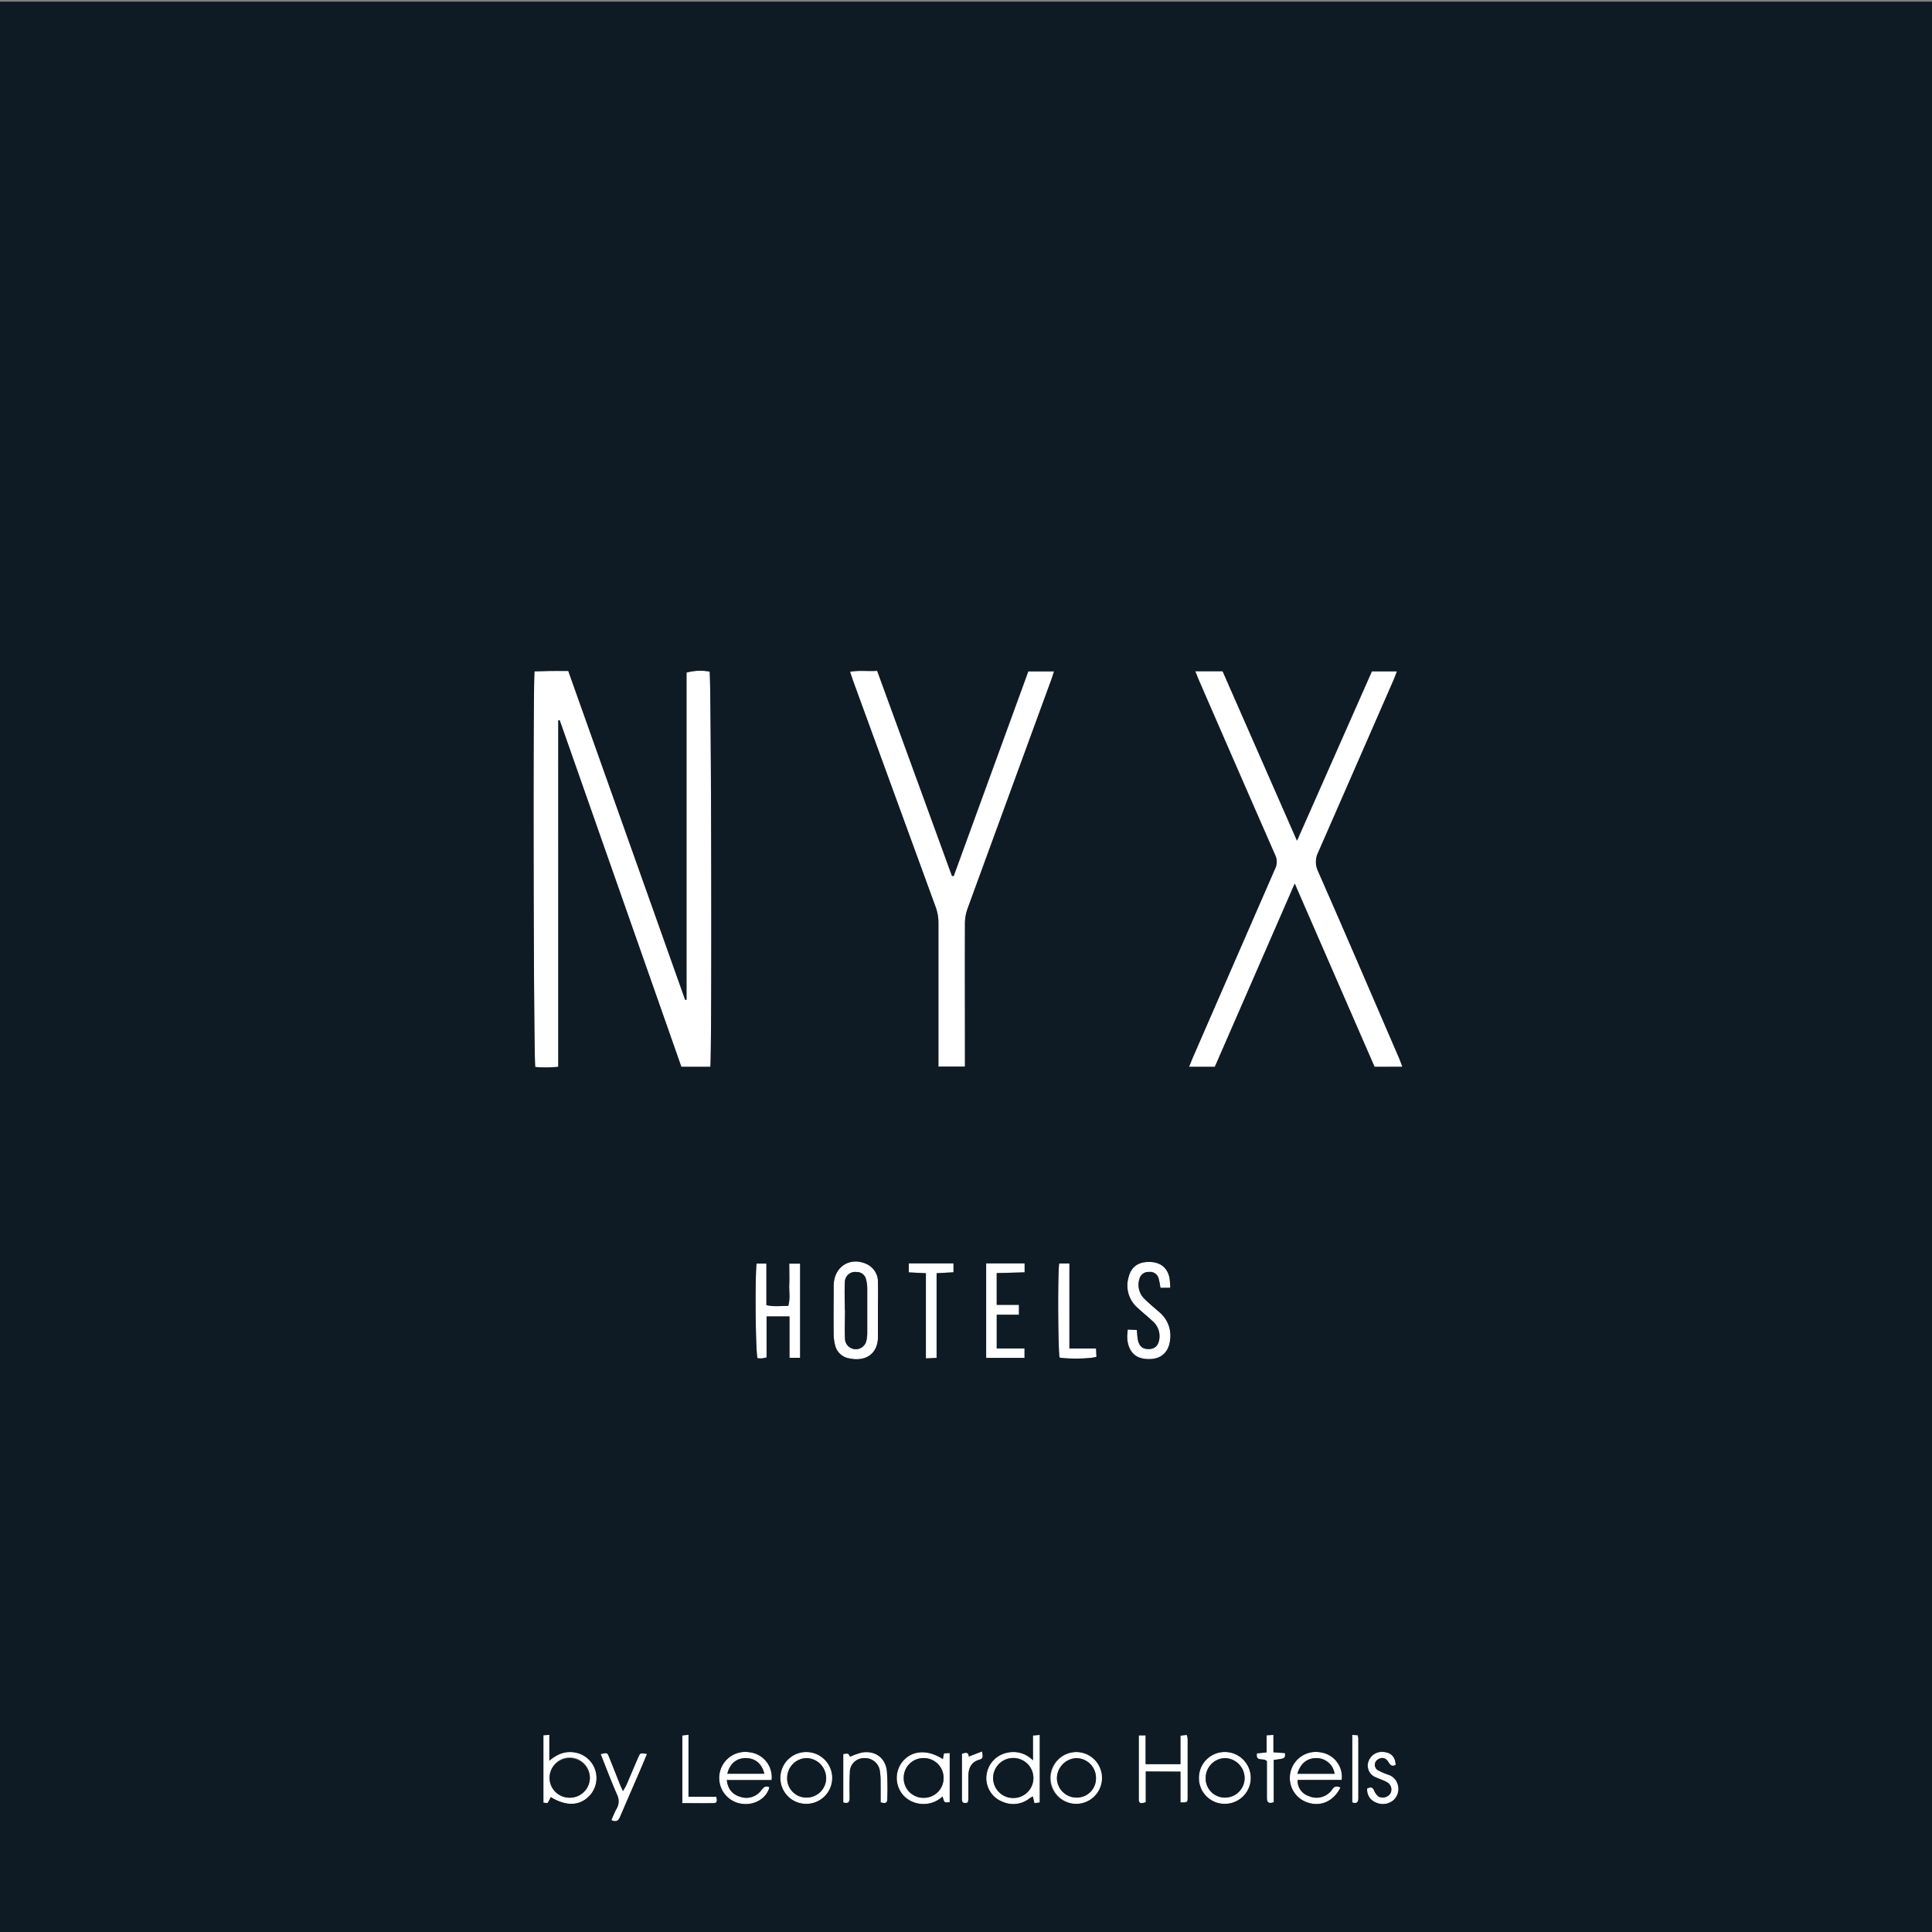 <svg id="Ebene_1" data-name="Ebene 1" xmlns="http://www.w3.org/2000/svg" viewBox="0 0 565.03 565.03"><rect x="0" y="0" width="565.03" height="565.03" fill="#808080" stroke="none"/><path d="M372.44,512.5v-5.09l-2,.12v5l-2.83.29c-.4,2.69,2,1.11,2.92,2.32v2.29c0,2.79,0,5.58,0,8.36,0,1.18.31,1.87,2,1.32V514.71c3.37-.41,3.37-.41,3.3-2Z" style="fill:#fff"/><path d="M358.19,512.4a7.58,7.58,0,1,0,.06,15.16,7.58,7.58,0,1,0-.06-15.16Zm0,13.32a5.59,5.59,0,0,1-5.59-5.87,5.8,5.8,0,0,1,5.63-5.68A5.89,5.89,0,0,1,364,520,5.71,5.71,0,0,1,358.21,525.72Z" style="fill:#fff"/><path d="M386.55,512.57a7.62,7.62,0,0,0-9.08,5.49,7.54,7.54,0,0,0,4.77,9.05c3.9,1.43,7.82-.25,9.79-4.33-1.08-.5-1.82-.36-2.4.55a4.4,4.4,0,0,1-.95,1.07,5.52,5.52,0,0,1-6.06.82,4.62,4.62,0,0,1-3.1-4.62h12.87A7.21,7.21,0,0,0,386.55,512.57Zm-7.09,6.19c.86-3,2.87-4.64,5.57-4.59a5.34,5.34,0,0,1,5.3,4.59Z" style="fill:#fff"/><path d="M378.66,258.39,402,312h8.18c-.4-1-.69-1.84-1-2.63-7.87-18.2-15.7-36.41-23.66-54.56a6.27,6.27,0,0,1,.08-5.6q11.07-25.11,22-50.31c.33-.77.62-1.57,1-2.55h-7.34c-7.25,16.4-14.48,32.76-21.9,49.53C372,229,364.76,212.67,357.58,196.3h-8c.46,1.14.77,1.94,1.11,2.73q11.1,25.49,22.25,51a4.55,4.55,0,0,1,0,4Q360.89,281.5,349,309c-.4.93-.76,1.87-1.23,3h7.54Z" style="fill:#fff"/><path d="M302.09,514.84a8,8,0,0,0-7.37-2.28,7.61,7.61,0,0,0-6.23,6.68,7.43,7.43,0,0,0,4.79,7.76,7.67,7.67,0,0,0,7.71-1c.3-.22.64-.41,1-.63.18.71.32,1.29.49,2l1.56-.22V507.39l-2,.17Zm-5.75,10.88a5.69,5.69,0,0,1-5.89-5.86,5.89,5.89,0,0,1,11.78.25A5.66,5.66,0,0,1,296.34,525.72Z" style="fill:#fff"/><path d="M406,519.05a21.24,21.24,0,0,1-2.85-1.22,1.84,1.84,0,0,1,0-3.29c1.1-.67,2.19-.46,3,.9.58,1,1.12,1.24,2.08.77-.12-2.3-1.27-3.56-3.4-3.78a4.16,4.16,0,0,0-4.55,2.7,3.65,3.65,0,0,0,2.19,4.72c1,.48,2.09.79,3.07,1.32a2.41,2.41,0,0,1,1.07,3.44,2.72,2.72,0,0,1-3.4.86,4.25,4.25,0,0,1-1.35-1.85c-.47-1.06-1.11-.93-2-.53a4,4,0,0,0,2.61,4.12,4.77,4.77,0,0,0,5.16-.77,4.41,4.41,0,0,0,1.13-4.64A4.18,4.18,0,0,0,406,519.05Z" style="fill:#fff"/><path d="M397.07,507.48l-1.59-.09v19.75c1.55.48,1.8-.26,1.8-1.42,0-5.75,0-11.49,0-17.24A6.47,6.47,0,0,0,397.07,507.48Z" style="fill:#fff"/><path d="M252.18,512.5a19,19,0,0,0-3.57,1.25c-.55-1-.55-1-2-.78v14.16c1.45.43,1.86-.08,1.86-1.23,0-2.47-.07-5,.07-7.43a4.11,4.11,0,0,1,4.23-4.29,4.37,4.37,0,0,1,4.55,3.75,21.32,21.32,0,0,1,.21,3.58c0,1.89,0,3.77,0,5.57,1.26.4,1.95.28,1.94-.89a78.88,78.88,0,0,0-.1-8.14C259,514.13,256,511.92,252.18,512.5Z" style="fill:#fff"/><path d="M186.7,513.85c-1.19,2.71-2.32,5.44-3.5,8.15-.23.54-.56,1-1,1.81-.42-1-.72-1.62-1-2.27-1-2.52-2-5-3-7.56-.6-1.45-.63-1.43-2.52-1,1.57,3.94,3.06,7.91,4.76,11.78a4.35,4.35,0,0,1-.13,4.27c-.58,1-1,2.13-1.47,3.22,1.72.81,2.2-.14,2.67-1.26,2-4.64,4-9.26,6-13.89.59-1.38,1.16-2.78,1.76-4.21C187.29,512.62,187.24,512.6,186.7,513.85Z" style="fill:#fff"/><path d="M335,507.5h-2c0,6.35,0,12.57,0,18.78,0,1.38,1,1.1,2.05.77v-9h10.15v9c2.06,0,2.11,0,2.11-1.55q0-8.51,0-17a5.75,5.75,0,0,0-.27-1.2l-1.84.21v8.34H335Z" style="fill:#fff"/><path d="M299.66,372.11v-2.62H288.41v27.65h11.21v-2.78h-8.13v-9.85H298v-2.9h-6.49v-9.28Z" style="fill:#fff"/><path d="M168.53,512.61c-2.82-.65-5.3.15-7.86,2.32v-7.56l-1.74.12V527.2c.52,0,1.1.23,1.24.06a8.51,8.51,0,0,0,.9-1.69c4.62,2.8,8.61,2.61,11.47-.53a7.57,7.57,0,0,0-4-12.43Zm-1.93,13.11a5.68,5.68,0,0,1-5.88-5.61,5.9,5.9,0,1,1,11.79,0A5.71,5.71,0,0,1,166.6,525.72Z" style="fill:#fff"/><path d="M283.28,513.72c-.06-1.31-.86-1.25-2-.8,0,4.39,0,8.85,0,13.31,0,1.15.72,1.23,1.71.93a4.88,4.88,0,0,0,.18-.91c0-2.23,0-4.47,0-6.7s.77-4.26,3.29-4.93c1.14-.3,1-1,.7-2.4Z" style="fill:#fff"/><path d="M275.75,514.46c-4.47-2.87-8.9-2.59-11.67.58a7.64,7.64,0,0,0,0,9.89,7.72,7.72,0,0,0,4.74,2.56,8.06,8.06,0,0,0,6.85-2.11c.48,1.87.48,1.87,2.08,1.67V512.69l-1.68.1Zm-5.59,11.26a5.55,5.55,0,0,1-5.86-5.82,5.83,5.83,0,0,1,11.66.17A5.56,5.56,0,0,1,270.16,525.72Z" style="fill:#fff"/><path d="M265.81,372.12l5,.25v24.91l3.14-.15V372.37l5-.28v-2.61H265.81Z" style="fill:#fff"/><path d="M216.61,527.47c3.82.72,7.61-1.43,8.4-4.78-1.26-.64-1.82.22-2.51,1.07a5.41,5.41,0,0,1-6.09,1.7c-2.1-.63-3.51-2.09-3.86-4.87h13.11a7.33,7.33,0,0,0-6.36-8.09,7.61,7.61,0,0,0-2.69,15Zm1.46-13.3c2.73,0,4.74,1.59,5.47,4.57H212.72C213.4,515.84,215.37,514.2,218.07,514.17Z" style="fill:#fff"/><path d="M228.24,520a7.48,7.48,0,0,0,7.59,7.55,7.58,7.58,0,1,0,0-15.16A7.51,7.51,0,0,0,228.24,520Zm7.61-5.84a5.89,5.89,0,0,1,5.77,5.83,5.71,5.71,0,0,1-5.81,5.72,5.59,5.59,0,0,1-5.59-5.87A5.79,5.79,0,0,1,235.85,514.17Z" style="fill:#fff"/><path d="M222.64,397.28c.46,0,.91-.16,1.53-.28V385h6.69v12.11H234V369.56h-3.17c0,2.19.06,4.18,0,6.17s.33,4.11-.29,6.18c-2.15,0-4.2.31-6.39-.23V369.54h-2.88c-.5,4.54-.29,26,.27,27.66A7.24,7.24,0,0,0,222.64,397.28Z" style="fill:#fff"/><path d="M163.27,312V210.69l.41-.07L199.27,312h8.48c.49-5.6.26-113.76-.22-115.59a15.11,15.11,0,0,0-6.76.29v95.65l-.39.06q-17.08-48.06-34.19-96.2c-1.8,0-3.4,0-5,0s-3.28.07-4.87.1c-.49,5.28-.27,113.81.22,115.72A36.94,36.94,0,0,0,163.27,312Z" style="fill:#fff"/><path d="M201.36,507.35l-1.81.2v19.8c3.12,0,6.13,0,9.14,0,1.21,0,1-.86.79-1.86h-8.12Z" style="fill:#fff"/><path d="M243.83,390a13.71,13.71,0,0,0,.4,3.32,5.08,5.08,0,0,0,3.86,3.88c5.31,1.23,8.73-1.48,8.7-6.26,0-2.56,0-5.11,0-7.67h0c0-2.72.06-5.44,0-8.16a5.72,5.72,0,0,0-3.29-5.43c-4.58-2.14-9.13.45-9.62,5.46a13.77,13.77,0,0,0,0,1.44C243.81,381.07,243.78,385.55,243.83,390Zm3.29-14.83a3,3,0,0,1,3.4-3.17,2.73,2.73,0,0,1,2.79,2.17,9.93,9.93,0,0,1,.35,2.6c0,4.32,0,8.63,0,12.95a10.43,10.43,0,0,1-.25,2.37,3.17,3.17,0,0,1-6.25-.37c-.15-2.87,0-5.76,0-8.63h0C247.09,380.47,247,377.83,247.12,375.19Z" style="fill:#fff"/><path d="M320.67,396.82c0-.7-.07-1.45-.12-2.45h-7.79V369.52h-3c-.46,3.17-.33,25.84.13,27.53C312.66,397.5,318.8,397.4,320.67,396.82Z" style="fill:#fff"/><path d="M336,394.57c-1.83,0-2.86-.86-3.21-2.86-.15-.85-.17-1.72-.27-2.73l-2.68-.12c-.07.92-.15,1.54-.14,2.16a8.52,8.52,0,0,0,.17,1.67c.76,3.47,3,5,6.9,4.78,3.17-.22,5.13-2.27,5.48-5.59a8.93,8.93,0,0,0-3.18-8.13c-1.44-1.27-2.93-2.48-4.29-3.82a5.72,5.72,0,0,1-1.54-5.75A2.71,2.71,0,0,1,336,372a2.59,2.59,0,0,1,2.88,2,21.73,21.73,0,0,1,.5,2.64h2.88a24.81,24.81,0,0,0-.2-2.77c-.56-3.06-2.72-4.77-5.95-4.8s-5.36,1.52-6.08,4.61a8.59,8.59,0,0,0,2.59,8.74c1.46,1.36,3.05,2.59,4.5,4a5.75,5.75,0,0,1,1.95,5.17C338.78,393.57,337.73,394.54,336,394.57Z" style="fill:#fff"/><path d="M273.65,265.32a13.34,13.34,0,0,1,.8,4.67q0,19.56,0,39.12V312h7.76v-3c0-13,0-25.91,0-38.87a13,13,0,0,1,.79-4.41q12.09-33.22,24.28-66.42c.33-.88.61-1.77,1-2.87h-7.53q-10.92,30-21.81,59.83h-.52q-10.94-30-21.88-60c-2.74.2-5.26-.22-7.93.29.4,1.15.71,2.13,1.06,3.1Q261.66,232.44,273.65,265.32Z" style="fill:#fff"/><path d="M314.79,527.56A7.58,7.58,0,1,0,315,512.4a7.58,7.58,0,1,0-.21,15.16Zm0-13.38a5.78,5.78,0,0,1,5.75,5.79,5.59,5.59,0,0,1-5.72,5.75,5.73,5.73,0,0,1-5.7-5.6A5.94,5.94,0,0,1,314.77,514.18Z" style="fill:#fff"/><path d="M-.61.48V567.84H566.75V.48Zm210.09,525c.24,1,.42,1.83-.79,1.86-3,.07-6,0-9.14,0v-19.8l1.81-.2v18.12ZM207.75,312h-8.48L163.68,210.62l-.41.07V312a36.94,36.94,0,0,1-6.72.06c-.49-1.91-.71-110.44-.22-115.72,1.59,0,3.23-.08,4.87-.1s3.19,0,5,0q17.13,48.18,34.19,96.2l.39-.06V196.71a15.11,15.11,0,0,1,6.76-.29C208,198.25,208.24,306.41,207.75,312ZM180.43,524.8c-1.7-3.87-3.19-7.84-4.76-11.78,1.89-.47,1.92-.49,2.52,1,1,2.51,2,5,3,7.56.26.65.56,1.29,1,2.27.43-.78.76-1.27,1-1.81,1.18-2.71,2.31-5.44,3.5-8.15.54-1.25.59-1.23,2.52-.92-.6,1.43-1.17,2.83-1.76,4.21-2,4.63-4,9.25-6,13.89-.47,1.12-.95,2.07-2.67,1.26.49-1.09.89-2.2,1.47-3.22A4.35,4.35,0,0,0,180.43,524.8Zm-11.9-12.19a7.57,7.57,0,0,1,4,12.43c-2.86,3.14-6.85,3.33-11.47.53a8.51,8.51,0,0,1-.9,1.69c-.14.17-.72,0-1.24-.06V507.49l1.74-.12v7.56C163.23,512.76,165.71,512,168.53,512.61Zm62-130.7c.62-2.07.21-4.14.29-6.18s0-4,0-6.17H234v27.55h-3.1V385h-6.69v12c-.62.12-1.07.24-1.53.28a7.24,7.24,0,0,1-1.15-.08c-.56-1.7-.77-23.12-.27-27.66h2.88v12.14C226.29,382.22,228.34,381.91,230.49,381.91ZM235.8,512.4a7.58,7.58,0,1,1,0,15.16,7.58,7.58,0,0,1,0-15.16Zm-10.14,8.19H212.55c.35,2.78,1.76,4.24,3.86,4.87a5.41,5.41,0,0,0,6.09-1.7c.69-.85,1.25-1.71,2.51-1.07-.79,3.35-4.58,5.5-8.4,4.78a7.61,7.61,0,0,1,2.69-15A7.33,7.33,0,0,1,225.66,520.59Zm18.19-145.43c.49-5,5-7.6,9.62-5.46a5.72,5.72,0,0,1,3.29,5.43c.07,2.72,0,5.44,0,8.16h0c0,2.56,0,5.11,0,7.67,0,4.78-3.39,7.49-8.7,6.26a5.08,5.08,0,0,1-3.86-3.88,13.71,13.71,0,0,1-.4-3.32c-.05-4.47,0-8.95,0-13.42A13.77,13.77,0,0,1,243.85,375.16Zm76.7,19.21c.05,1,.08,1.75.12,2.45-1.87.58-8,.68-10.78.23-.46-1.69-.59-24.36-.13-27.53h3v24.85ZM315,512.4a7.58,7.58,0,1,1-7.88,7.61A7.68,7.68,0,0,1,315,512.4Zm-7.7-313.18Q295.15,232.43,283,265.64a13,13,0,0,0-.79,4.41c-.06,13,0,25.91,0,38.87v3h-7.76v-2.84q0-19.56,0-39.12a13.34,13.34,0,0,0-.8-4.67q-12-32.87-24-65.76c-.35-1-.66-1.95-1.06-3.1,2.67-.51,5.19-.09,7.93-.29q11,30.09,21.88,60h.52q10.89-29.9,21.81-59.83h7.53C307.91,197.45,307.63,198.34,307.3,199.22ZM298,381.61v2.9h-6.49v9.85h8.13v2.78H288.41V369.49h11.25v2.62l-8.17.22v9.28Zm-9.49,137.63a7.61,7.61,0,0,1,6.23-6.68,8,8,0,0,1,7.37,2.28v-7.28l2-.17v19.75l-1.56.22c-.17-.67-.31-1.25-.49-2-.36.22-.7.41-1,.63a7.67,7.67,0,0,1-7.71,1A7.43,7.43,0,0,1,288.49,519.24Zm-2-4.62c-2.52.67-3.29,2.55-3.29,4.93s0,4.47,0,6.7a4.88,4.88,0,0,1-.18.91c-1,.3-1.71.22-1.71-.93,0-4.46,0-8.92,0-13.31,1.15-.45,2-.51,2,.8l3.9-1.5C287.45,513.59,287.62,514.32,286.48,514.62ZM273.91,372.37v24.76l-3.14.15V372.37l-5-.25v-2.64h13.07v2.61Zm3.84,140.32v14.36c-1.6.2-1.6.2-2.08-1.67a8.06,8.06,0,0,1-6.85,2.11,7.72,7.72,0,0,1-4.74-2.56,7.64,7.64,0,0,1,0-9.89c2.77-3.17,7.2-3.45,11.67-.58l.32-1.67Zm-20.21,8.82a21.32,21.32,0,0,0-.21-3.58,4.37,4.37,0,0,0-4.55-3.75,4.11,4.11,0,0,0-4.23,4.29c-.14,2.47-.09,5-.07,7.43,0,1.15-.41,1.66-1.86,1.23V513c1.44-.27,1.44-.27,2,.78a19,19,0,0,1,3.57-1.25c3.86-.58,6.82,1.63,7.21,5.55a78.88,78.88,0,0,1,.1,8.14c0,1.17-.68,1.29-1.94.89C257.55,525.28,257.58,523.4,257.54,521.51Zm79.57-135.1c-1.45-1.37-3-2.6-4.5-4a8.59,8.59,0,0,1-2.59-8.74c.72-3.09,2.74-4.64,6.08-4.61s5.39,1.74,5.95,4.8a24.81,24.81,0,0,1,.2,2.77h-2.88a21.73,21.73,0,0,0-.5-2.64,2.59,2.59,0,0,0-2.88-2,2.71,2.71,0,0,0-2.8,2.16,5.72,5.72,0,0,0,1.54,5.75c1.36,1.34,2.85,2.55,4.29,3.82a8.93,8.93,0,0,1,3.18,8.13c-.35,3.32-2.31,5.37-5.48,5.59-3.86.26-6.14-1.31-6.9-4.78a8.52,8.52,0,0,1-.17-1.67c0-.62.07-1.24.14-2.16l2.68.12c.1,1,.12,1.88.27,2.73.35,2,1.38,2.89,3.21,2.86s2.83-1,3.11-3A5.75,5.75,0,0,0,337.11,386.41Zm-2,131.68v9c-1.08.33-2,.61-2.05-.77,0-6.21,0-12.43,0-18.78h2v8.42h10.19v-8.34l1.84-.21a5.75,5.75,0,0,1,.27,1.2q0,8.51,0,17c0,1.58,0,1.58-2.11,1.55v-9ZM350.64,520a7.52,7.52,0,0,1,7.55-7.62,7.58,7.58,0,1,1,.06,15.16A7.47,7.47,0,0,1,350.64,520Zm25.17-7.29c.07,1.57.07,1.57-3.3,2v12.36c-1.67.55-2-.14-2-1.32,0-2.78,0-5.57,0-8.36V515.1c-.91-1.21-3.32.37-2.92-2.32l2.83-.29v-5l2-.12v5.09Zm6.81,12.49a5.52,5.52,0,0,0,6.06-.82,4.4,4.4,0,0,0,.95-1.07c.58-.91,1.32-1.05,2.4-.55-2,4.08-5.89,5.76-9.79,4.33a7.54,7.54,0,0,1-4.77-9.05,7.62,7.62,0,0,1,9.08-5.49,7.21,7.21,0,0,1,5.84,8H379.52A4.62,4.62,0,0,0,382.62,525.22Zm12.86,1.92V507.39l1.59.09a6.47,6.47,0,0,1,.18,1c0,5.75,0,11.49,0,17.24C397.28,526.88,397,527.62,395.48,527.14Zm10-6c-1-.53-2.07-.84-3.07-1.32a3.65,3.65,0,0,1-2.19-4.72,4.16,4.16,0,0,1,4.55-2.7c2.13.22,3.28,1.48,3.4,3.78-1,.47-1.5.19-2.08-.77-.81-1.36-1.9-1.57-3-.9a1.84,1.84,0,0,0,0,3.29,21.24,21.24,0,0,0,2.85,1.22,4.18,4.18,0,0,1,2.79,2.75,4.41,4.41,0,0,1-1.13,4.64,4.77,4.77,0,0,1-5.16.77,4,4,0,0,1-2.61-4.12c.88-.4,1.52-.53,2,.53a4.25,4.25,0,0,0,1.35,1.85,2.72,2.72,0,0,0,3.4-.86A2.41,2.41,0,0,0,405.52,521.17ZM402,312l-23.35-53.58L355.28,312h-7.54c.47-1.15.83-2.09,1.23-3q12-27.5,23.95-54.95a4.55,4.55,0,0,0,0-4q-11.18-25.47-22.25-51c-.34-.79-.65-1.59-1.11-2.73h8c7.18,16.37,14.37,32.74,21.74,49.55,7.42-16.77,14.65-33.13,21.9-49.53h7.34c-.38,1-.67,1.78-1,2.55q-11,25.17-22,50.31a6.27,6.27,0,0,0-.08,5.6c8,18.15,15.79,36.36,23.66,54.56.34.79.63,1.61,1,2.63Z" style="fill:#0e1b25"/><path d="M247.12,383.11c0,2.87-.11,5.76,0,8.63a3.17,3.17,0,0,0,6.25.37,10.43,10.43,0,0,0,.25-2.37c0-4.32,0-8.63,0-12.95a9.93,9.93,0,0,0-.35-2.6,2.73,2.73,0,0,0-2.79-2.17,3,3,0,0,0-3.4,3.17c-.13,2.64,0,5.28,0,7.92Z" style="fill:#0e1b25"/><path d="M296.35,514.17a5.85,5.85,0,0,0-5.9,5.69,5.89,5.89,0,0,0,11.78.25A5.86,5.86,0,0,0,296.35,514.17Z" style="fill:#0e1b25"/><path d="M166.6,514.17a5.85,5.85,0,0,0-5.88,5.94,5.9,5.9,0,0,0,11.79,0A5.88,5.88,0,0,0,166.6,514.17Z" style="fill:#0e1b25"/><path d="M385,514.17c-2.7,0-4.71,1.54-5.57,4.59h10.87A5.34,5.34,0,0,0,385,514.17Z" style="fill:#0e1b25"/><path d="M218.07,514.17c-2.7,0-4.67,1.67-5.35,4.57h10.82C222.81,515.76,220.8,514.15,218.07,514.17Z" style="fill:#0e1b25"/><path d="M270.09,514.17a5.72,5.72,0,0,0-5.79,5.73,5.83,5.83,0,0,0,11.66.17A5.77,5.77,0,0,0,270.09,514.17Z" style="fill:#0e1b25"/><path d="M235.81,525.72a5.71,5.71,0,0,0,5.81-5.72,5.89,5.89,0,0,0-5.77-5.83,5.79,5.79,0,0,0-5.63,5.68A5.59,5.59,0,0,0,235.81,525.72Z" style="fill:#0e1b25"/><path d="M358.25,514.17a5.8,5.8,0,0,0-5.63,5.68,5.59,5.59,0,0,0,5.59,5.87A5.71,5.71,0,0,0,364,520,5.89,5.89,0,0,0,358.25,514.17Z" style="fill:#0e1b25"/><path d="M314.8,525.72a5.59,5.59,0,0,0,5.72-5.75,5.78,5.78,0,0,0-5.75-5.79,5.94,5.94,0,0,0-5.67,5.94A5.73,5.73,0,0,0,314.8,525.72Z" style="fill:#0e1b25"/></svg>